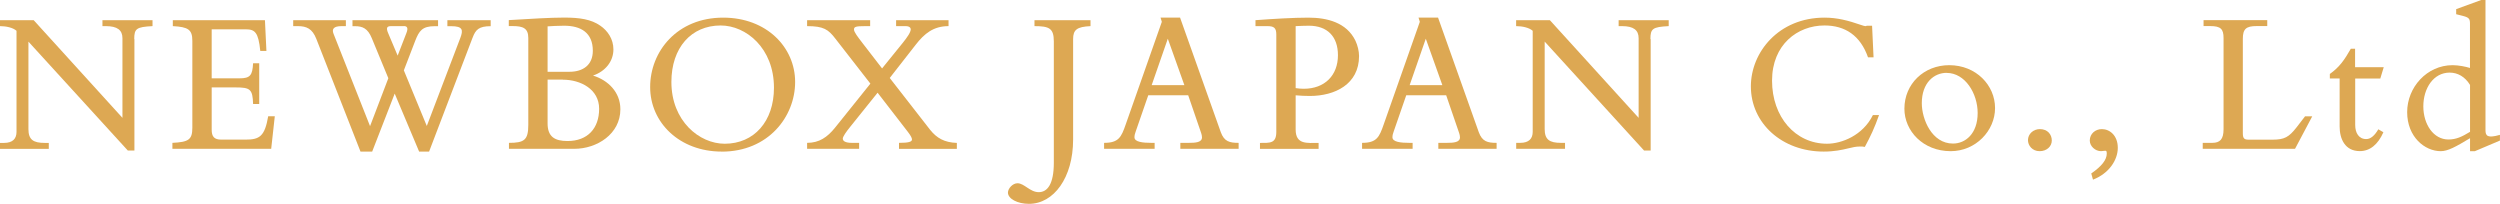 <?xml version="1.0" encoding="UTF-8"?>
<svg xmlns="http://www.w3.org/2000/svg" viewBox="0 0 423.86 34.56">
  <defs>
    <style>
      .cls-1 {
        fill: #dda853;
      }
    </style>
  </defs>
  <g>
    <path class="cls-1" d="M22.79,6.62v18.9h-1.12L4.82,7.06v14.83c0,1.8.83,2.34,2.77,2.34h.68v1.01H0v-1.01h.68c1.48,0,2.12-.72,2.12-1.87V5.22c-.61-.54-1.76-.79-2.81-.79v-1.01h5.72l15.05,16.56V6.48c0-1.37-.86-2.05-2.81-2.05h-.58v-1.01h8.49v1.01c-2.74.14-3.1.43-3.1,2.2Z"/>
    <path class="cls-1" d="M45.97,25.23h-16.74v-1.01c2.7-.14,3.38-.5,3.38-2.56V6.91c0-1.91-.72-2.34-3.31-2.48v-1.01h15.62l.25,5.22h-1.04c-.32-3.17-.9-3.67-2.48-3.67h-5.76v8.31h4.72c1.8,0,2.2-.5,2.3-2.56h1.04v6.91h-1.04c-.07-2.52-.5-2.81-2.95-2.81h-4.07v7.16c0,1.15.4,1.69,1.62,1.69h4.14c2.38,0,3.24-.58,3.82-3.96h1.12l-.61,5.51Z"/>
    <path class="cls-1" d="M80.13,6.37l-7.38,19.33h-1.69l-4.14-9.83-3.82,9.83h-1.98l-7.49-19.11c-.68-1.73-1.66-2.16-3.13-2.16h-.79v-1.01h8.93v1.01h-.72c-1.37,0-1.69.5-1.37,1.3l6.19,15.66,3.1-8.13-2.81-6.8c-.68-1.66-1.58-2.02-2.84-2.02h-.43v-1.01h14.51v1.01h-.58c-2.09,0-2.63.79-3.28,2.45l-1.94,5.04,3.89,9.43,5.69-14.94c.5-1.33.43-1.98-1.55-1.98h-.65v-1.01h7.34v1.01c-2.02,0-2.56.61-3.06,1.94ZM68.47,4.43h-2.16c-.72,0-.9.29-.47,1.26l1.58,3.74,1.48-3.82c.36-.9.11-1.19-.43-1.19Z"/>
    <path class="cls-1" d="M97.38,25.23h-11.09v-1.01c2.59,0,3.28-.47,3.28-3.06V6.44c0-1.66-.9-2.02-2.66-2.02h-.65v-1.01c3.64-.22,7.05-.43,9.39-.43,2.63,0,4.57.29,6.12,1.37,1.26.86,2.23,2.27,2.23,4.03,0,2.05-1.4,3.74-3.46,4.43,2.56.79,4.64,2.81,4.64,5.72,0,4.18-3.96,6.7-7.81,6.7ZM95.65,4.36c-1.33,0-1.98.07-2.81.11v7.7h3.71c2.3,0,3.96-1.15,3.96-3.56,0-3.06-2.02-4.25-4.86-4.25ZM95.43,13.5h-2.59v7.42c0,2.27,1.22,2.99,3.38,2.99,3.42,0,5.36-2.16,5.36-5.47s-3.13-4.93-6.16-4.93Z"/>
    <path class="cls-1" d="M122.36,25.7c-7.13,0-12.13-4.9-12.13-10.94s4.57-11.77,12.38-11.77c7.38,0,12.2,5.04,12.2,10.91s-4.54,11.81-12.45,11.81ZM122.18,4.32c-5,0-8.35,3.78-8.35,9.58,0,6.62,4.75,10.47,9.04,10.47,4.97,0,8.35-3.78,8.35-9.5,0-6.73-4.75-10.55-9.03-10.55Z"/>
    <path class="cls-1" d="M152.42,25.23v-1.01c1.66,0,2.2-.18,2.2-.58,0-.22-.18-.61-.68-1.26l-5.15-6.66-4.57,5.69c-.79.97-1.33,1.76-1.33,2.09,0,.4.4.72,1.55.72h1.22v1.01h-8.82v-1.01c2.05,0,3.42-.94,4.75-2.59l5.98-7.45-5.94-7.63c-1.19-1.55-1.98-2.12-4.79-2.12v-1.01h10.69v1.01h-.83c-1.62,0-1.91.11-1.91.58,0,.43.65,1.26,1.48,2.34l3.28,4.25,3.53-4.36c.72-.9,1.33-1.76,1.33-2.27,0-.22-.18-.54-.86-.54h-1.62v-1.01h8.89v1.01c-2.56,0-4.1,1.26-5.58,3.17l-4.39,5.62,6.84,8.78c1.12,1.4,2.41,2.16,4.54,2.23v1.01h-9.79Z"/>
    <path class="cls-1" d="M181.94,6.62v17.03c0,6.48-3.28,10.91-7.49,10.91-1.94,0-3.56-.86-3.56-1.91,0-.68.79-1.58,1.62-1.58,1.15,0,2.12,1.51,3.6,1.51s2.56-1.37,2.56-5V7.02c0-2.23-.79-2.59-3.28-2.59v-1.01h9.5v1.01c-2.3.11-2.95.61-2.95,2.2Z"/>
    <path class="cls-1" d="M200.12,25.23v-1.01h1.4c1.19,0,2.27-.07,2.27-.94,0-.25-.07-.5-.14-.72l-2.2-6.41h-6.77l-2.12,6.12c-.14.36-.22.68-.22,1.01,0,.79,1.4.94,2.88.94h.54v1.01h-8.57v-1.01c2.48,0,2.92-.97,3.67-3.13l6.12-17.39-.22-.72h3.31l6.91,19.44c.58,1.58,1.48,1.8,3.02,1.8v1.01h-9.9ZM198,6.55l-2.74,7.88h5.54l-2.81-7.88Z"/>
    <path class="cls-1" d="M222.08,16.27c-.79,0-1.62-.04-2.41-.11v5.8c0,2.59,1.94,2.27,3.89,2.27v1.01h-9.94v-1.01c1.69,0,2.77.11,2.77-1.87V5.83c0-1.12-.43-1.4-1.51-1.4h-2.02v-1.01c2.99-.22,6.41-.43,8.96-.43,3.13,0,6.48.79,7.99,3.92.36.76.61,1.76.61,2.59,0,4.79-4.1,6.77-8.35,6.77ZM221.9,4.36c-.76,0-1.48.04-2.23.07v10.51c.47.07.9.11,1.37.11,3.56,0,5.8-2.27,5.8-5.69,0-3.17-1.8-5-4.93-5Z"/>
    <path class="cls-1" d="M243.86,25.23v-1.01h1.4c1.19,0,2.27-.07,2.27-.94,0-.25-.07-.5-.14-.72l-2.2-6.41h-6.77l-2.12,6.12c-.14.36-.22.68-.22,1.01,0,.79,1.4.94,2.88.94h.54v1.01h-8.57v-1.01c2.48,0,2.92-.97,3.67-3.13l6.12-17.39-.22-.72h3.31l6.91,19.44c.58,1.58,1.48,1.8,3.02,1.8v1.01h-9.9ZM241.74,6.55l-2.74,7.88h5.54l-2.81-7.88Z"/>
    <path class="cls-1" d="M279.86,6.62v18.9h-1.12l-16.85-18.47v14.83c0,1.8.83,2.34,2.77,2.34h.68v1.01h-8.28v-1.01h.68c1.48,0,2.12-.72,2.12-1.87V5.22c-.61-.54-1.76-.79-2.81-.79v-1.01h5.72l15.05,16.56V6.48c0-1.37-.86-2.05-2.81-2.05h-.58v-1.01h8.49v1.01c-2.74.14-3.1.43-3.1,2.2Z"/>
    <path class="cls-1" d="M316.18,24.91c-.29-.07-.54-.07-.79-.07-.76,0-1.3.14-2.05.32-1.04.25-2.34.54-4.14.54-7.09,0-12.35-4.82-12.35-11.05,0-5.76,4.68-11.66,12.49-11.66,2.16,0,4.03.5,6.12,1.22.4.14.68.22.79.22s.18,0,.25-.07h.9l.25,5.36h-.94c-1.3-3.71-3.89-5.4-7.38-5.4-4.57,0-8.89,3.24-8.89,9.36s3.92,10.69,9.32,10.69c2.48,0,6.08-1.4,7.78-4.86h1.04c-.76,2.16-1.44,3.6-2.41,5.4Z"/>
    <path class="cls-1" d="M330.73,25.63c-4.68,0-7.85-3.42-7.85-7.2,0-4.21,3.31-7.38,7.6-7.38,4.57,0,7.77,3.42,7.77,7.27s-3.28,7.31-7.52,7.31ZM330.04,12.35c-2.12,0-4.21,1.66-4.21,5.15,0,2.7,1.69,6.84,5.29,6.84,2.09,0,4.18-1.66,4.18-5.18,0-3.31-2.12-6.8-5.26-6.8Z"/>
    <path class="cls-1" d="M345.81,25.63c-1.26,0-1.98-.97-1.98-1.87,0-1.04.9-1.87,2.02-1.87,1.3,0,2.02.9,2.02,1.94,0,.97-.83,1.8-2.05,1.8Z"/>
    <path class="cls-1" d="M354.85,30.45l-.29-1.04c1.76-1.22,2.63-2.3,2.63-3.38,0-.47-.11-.47-.29-.47-.25,0-.43.07-.68.07-.97,0-1.91-.83-1.91-1.8,0-1.15.94-1.94,2.05-1.94,1.33,0,2.7,1.08,2.7,3.17s-1.51,4.36-4.21,5.4Z"/>
    <path class="cls-1" d="M389.12,25.23h-15.66v-1.01h1.62c1.3,0,1.91-.61,1.91-2.3V6.44c0-1.51-.47-2.02-2.27-2.02h-1.12v-1.01h10.8v1.01h-1.8c-1.8,0-2.34.5-2.34,2.16v16.02c0,.94.29,1.08,1.04,1.08h4c2.02,0,2.77-.43,4.07-2.09l1.44-1.87h1.22l-2.92,5.51Z"/>
    <path class="cls-1" d="M403.59,13.32h-4.28v7.88c0,1.33.61,2.38,1.87,2.38.76,0,1.44-.61,2.05-1.66l.86.5c-.94,2.12-2.3,3.2-4,3.2-2.52,0-3.42-2.09-3.42-4.18v-8.14h-1.66v-.76c1.62-1.15,2.48-2.38,3.56-4.28h.72v3.13h4.86l-.58,1.91Z"/>
    <path class="cls-1" d="M419.61,25.63h-.83v-2.2c-2.45,1.48-3.78,2.2-4.97,2.2-2.7,0-5.69-2.41-5.69-6.62s3.35-7.96,7.7-7.96c1.01,0,2.23.25,2.95.47V3.89c0-1.04-.54-1.01-2.34-1.48v-.86l4.25-1.55h.72v22.1c0,.94.36,1.37,2.45.76v.97l-4.25,1.8ZM418.78,14.4c-.86-1.4-2.09-2.09-3.46-2.09-2.74,0-4.46,2.66-4.46,5.72s1.73,5.62,4.25,5.62c1.33,0,2.3-.47,3.67-1.3v-7.95Z"/>
  </g>
</svg>
